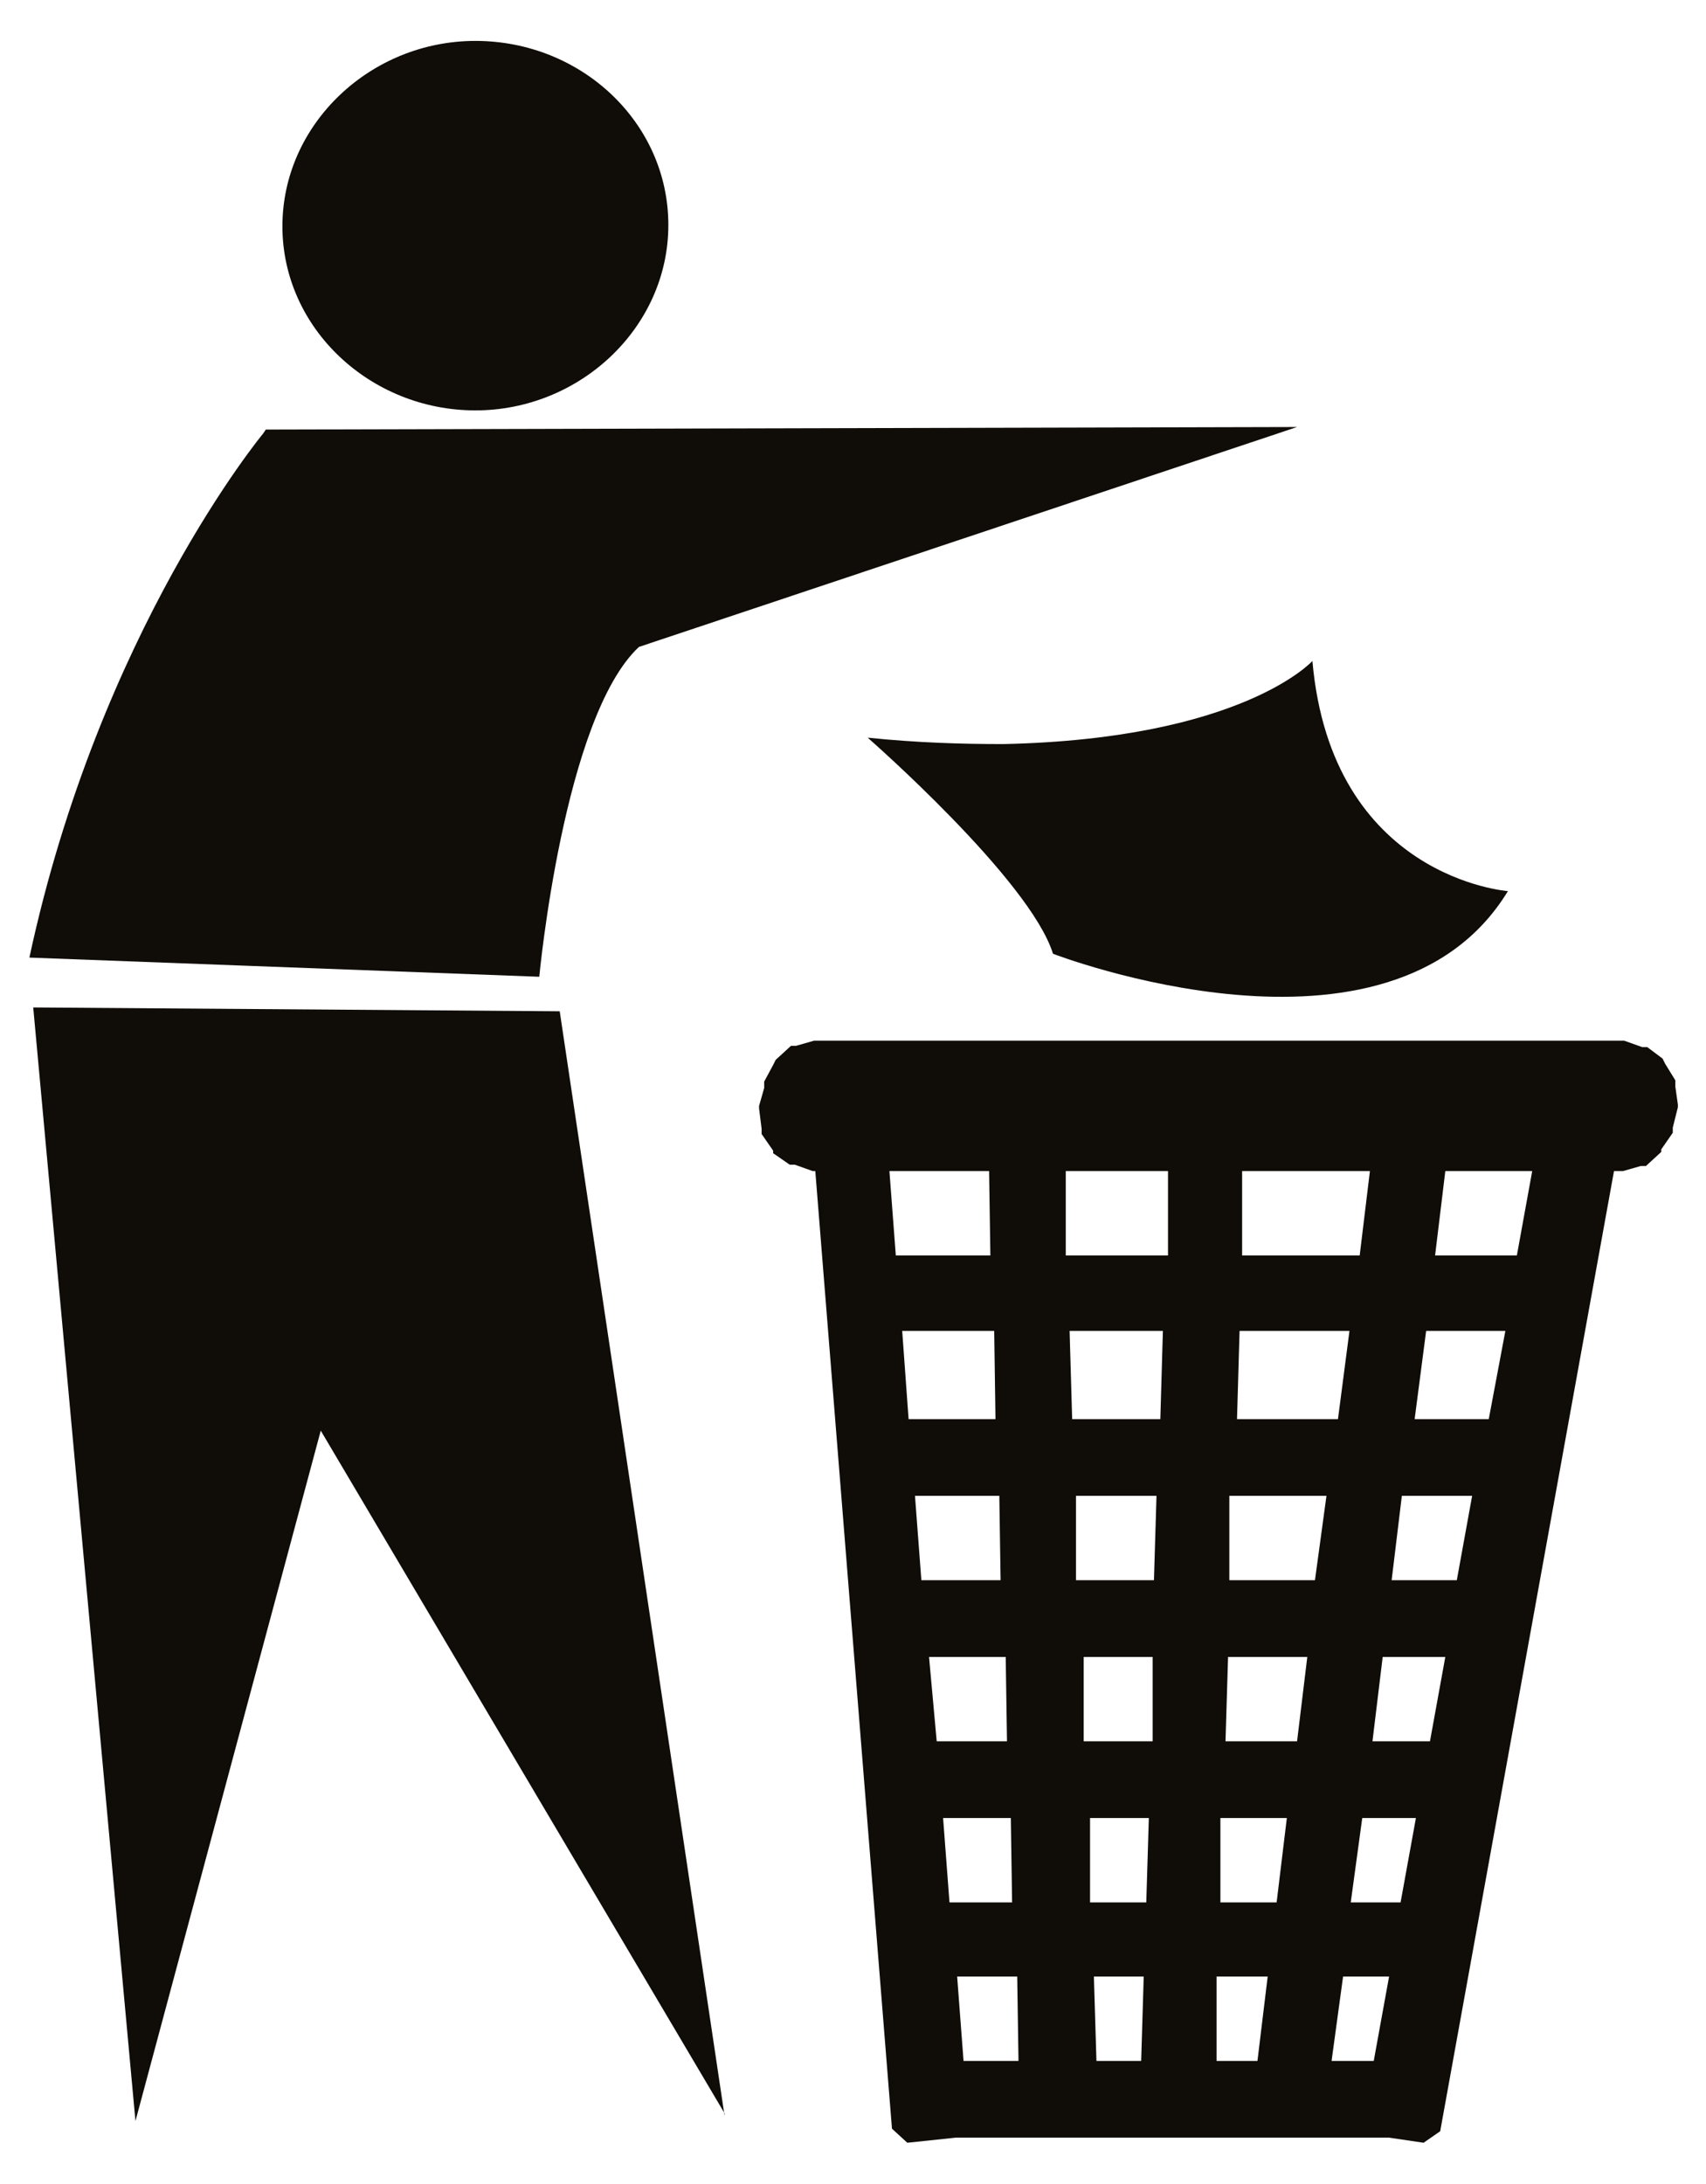 <?xml version="1.0" encoding="utf-8"?>
<!-- Generator: Adobe Illustrator 27.8.0, SVG Export Plug-In . SVG Version: 6.00 Build 0)  -->
<svg version="1.1" id="Livello_2_00000075851124932916818340000011473513670629206203_"
	 xmlns="http://www.w3.org/2000/svg" xmlns:xlink="http://www.w3.org/1999/xlink" x="0px" y="0px" viewBox="0 0 133.5 170.8"
	 style="enable-background:new 0 0 133.5 170.8;" xml:space="preserve">
<style type="text/css">
	.st0{fill-rule:evenodd;clip-rule:evenodd;fill:#100C08;}
</style>
<g id="testi">
	<g>
		<path class="st0" d="M112.3,98.2l0.8-6.6h6.8l-1.2,6.6h-6.6 M97.2,98.2v-6.6h10l-0.8,6.6H97.2 M83.4,98.2v-6.6h8v6.6H83.4
			 M70.1,98.2l-0.5-6.6h7.8l0.1,6.6H70.1 M110.7,111l0.9-6.9h6.2l-1.3,6.9H110.7 M96.8,111l0.2-6.9h8.6l-0.9,6.9h-8 M83.9,111
			l-0.2-6.9H91l-0.2,6.9H83.9 M71.1,111l-0.5-6.9h7.2l0.1,6.9H71.1 M108.9,123.6l0.8-6.6h5.5l-1.2,6.6H108.9 M96.2,123.6V117h7.6
			l-0.9,6.6H96.2 M84.2,123.6V117h6.3l-0.2,6.6h-6 M72.1,123.6l-0.5-6.6h6.6l0.1,6.6H72.1 M107.4,136.2l0.8-6.6h4.9l-1.2,6.6H107.4
			 M95.9,136.2l0.2-6.6h6.2l-0.8,6.6H95.9 M84.8,136.2v-6.6h5.4v6.6H84.8 M73.3,136.2l-0.6-6.6h6l0.1,6.6H73.3 M105.7,148.8l0.9-6.6
			h4.2l-1.2,6.6H105.7 M95.5,148.8v-6.6h5.2l-0.8,6.6H95.5 M85.3,148.8v-6.6h4.6l-0.2,6.6H85.3 M74.3,148.8l-0.5-6.6h5.3l0.1,6.6
			H74.3 M104.2,161.2l0.9-6.6h3.6l-1.2,6.6H104.2 M95.2,161.2v-6.6h4l-0.8,6.6H95.2 M85.8,161.2l-0.2-6.6h3.9l-0.2,6.6H85.8
			 M75.4,161.2l-0.5-6.6h4.7l0.1,6.6H75.4 M111.4,167.6l1.3-0.9l13.6-75.1h0.5h0.2l1.4-0.4h0.4l1.2-1.1v-0.2l0.9-1.3v-0.4l0.4-1.6
			v-0.2l-0.2-1.4v-0.5l-0.8-1.3l-0.2-0.4l-1.2-0.9h-0.4l-1.4-0.5h-0.2H63.9h-0.2l-1.4,0.4h-0.4l-1.2,1.1l-0.2,0.4l-0.7,1.3v0.5
			l-0.4,1.4v0.2l0.2,1.6v0.4l0.9,1.3v0.2l1.3,0.9h0.4l1.4,0.5h0.2l0,0l6,74.9l1.2,1.1l3.8-0.4h33.9L111.4,167.6"/>
		<path class="st0" d="M37.2,3.2c-8.2,0-15.1,6.5-15.1,14.5S29,32.1,37.2,32.1s15.1-6.5,15.1-14.5S45.5,3.2,37.2,3.2 M20.6,33.9
			c0,0-12.8,15.4-18.3,41l39.9,1.5c0,0,1.9-20.3,7.8-25.8l51.5-17.2l-80.7,0.2 M56.7,165.5L43.8,79.1L2.6,78.8l8,87.1l14.5-54
			l31.6,53.4"/>
		<path class="st0" d="M67.9,57.7c3.9,0.4,7.4,0.5,10.6,0.5c18.7-0.4,24.2-6.5,24.2-6.5c1.5,17,15.3,18,15.3,18
			c-9.2,15.1-35.6,4.9-35.6,4.9C80.6,68.8,67.9,57.7,67.9,57.7"/>
	</g>
</g>
</svg>
